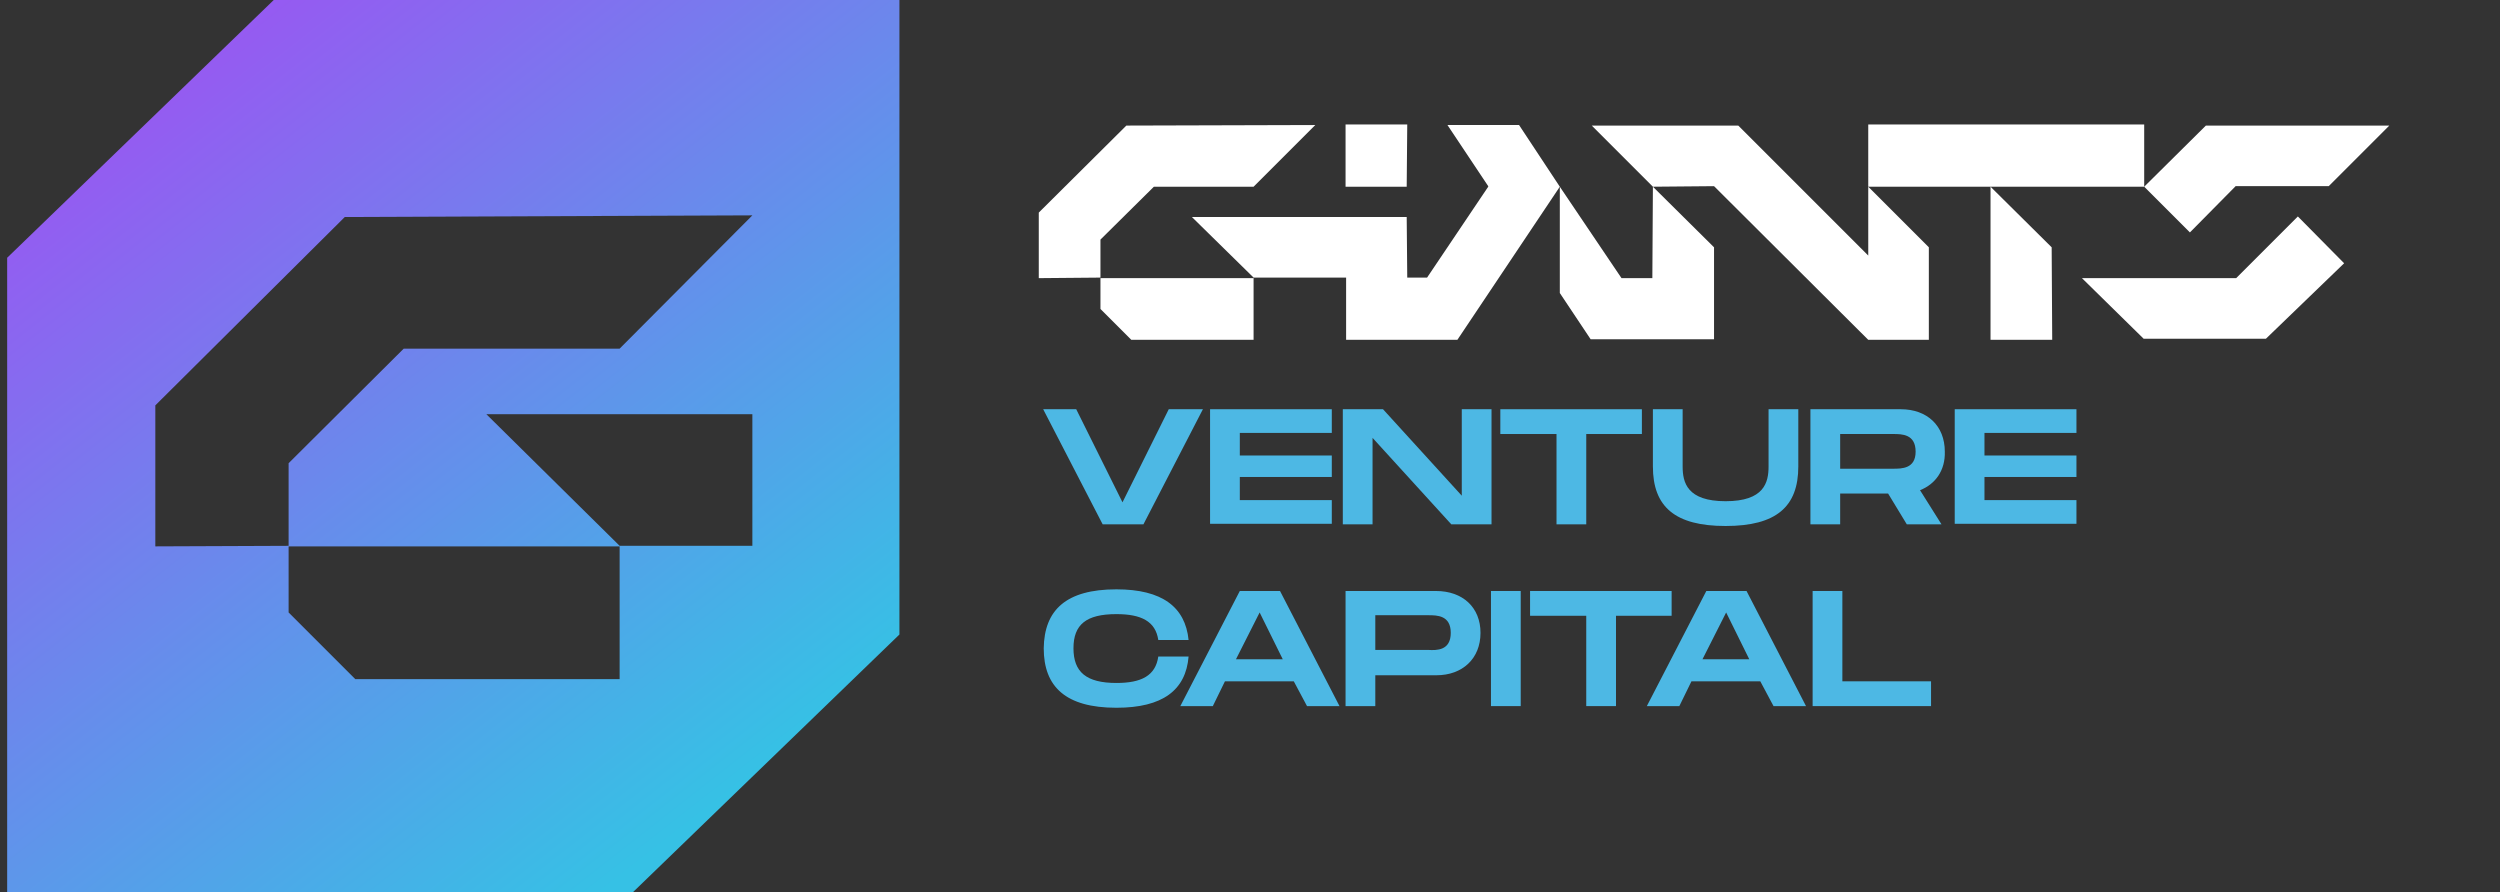 <?xml version="1.0" encoding="UTF-8"?> <svg xmlns="http://www.w3.org/2000/svg" xmlns:xlink="http://www.w3.org/1999/xlink" version="1.1" id="Capa_1" x="0px" y="0px" viewBox="0 0 453.9 162" style="enable-background:new 0 0 453.9 162;" xml:space="preserve"><rect x="0" y="0" width="453.9" height="162" fill="#333333" stroke="none"/> <style type="text/css"> .st0{fill:#FFFFFF;} .st1{fill:#4DB8E4;} .st2{fill:url(#SVGID_1_);} </style> <g> <g> <g> <g> <polygon class="st0" points="433.8,22.8 400.5,22.8 389.3,33.9 397.6,42.2 405.9,33.8 422.8,33.8 "></polygon> <polygon class="st0" points="238.8,22.7 204.5,22.8 188.6,38.6 188.6,50.5 199.8,50.4 199.8,43.5 209.5,33.9 227.6,33.9 "></polygon> <polygon class="st0" points="244.3,22.6 244.3,33.9 255.4,33.9 255.5,22.6 "></polygon> <polygon class="st0" points="289,22.8 300.1,33.9 311.2,33.8 339.2,61.7 350.2,61.7 350.2,44.9 339.2,33.9 339.2,46.4 315.6,22.8 "></polygon> <rect x="339.2" y="22.6" class="st0" width="50.1" height="11.3"></rect> <polygon class="st0" points="389.2,61.5 411.4,61.5 425.6,47.8 417.2,39.3 406,50.5 378,50.5 "></polygon> <polygon class="st0" points="361.4,33.9 361.4,61.7 372.6,61.7 372.5,44.9 "></polygon> <polygon class="st0" points="262.8,22.7 270.2,33.8 270.2,33.9 259.1,50.4 255.5,50.4 255.4,39.4 216.4,39.4 227.6,50.4 244.4,50.4 244.4,61.7 264.3,61.7 264.6,61.7 283.2,33.9 275.8,22.7 "></polygon> <polygon class="st0" points="294.4,50.5 283.2,33.9 283.2,53.2 288.8,61.6 311.2,61.6 311.2,44.9 300.1,33.9 300,50.5 "></polygon> <polygon class="st0" points="199.8,56.1 205.4,61.7 227.6,61.7 227.6,50.5 199.8,50.5 "></polygon> </g> </g> </g> <g> <g> <path class="st1" d="M218.4,74.3l-10.8,20.9h-7.4l-10.8-20.9h6l8.4,16.9l8.4-16.9H218.4z"></path> <path class="st1" d="M225.1,78.5v4.2h16.7v3.9h-16.7v4.2h16.7v4.3h-22.1V74.3h22.1v4.3H225.1z"></path> <path class="st1" d="M270.8,74.3v20.9h-7.3l-14.3-15.7v15.7h-5.4V74.3h7.3L265.4,90V74.3H270.8z"></path> <path class="st1" d="M298.2,78.8h-10.2v16.4h-5.4V78.8h-10.2v-4.5h25.7V78.8z"></path> <path class="st1" d="M313.3,95.5c-9.2,0-13.2-3.5-13.2-10.8V74.3h5.4v10.4c0,2.9,0.8,6.3,7.8,6.3s7.8-3.4,7.8-6.3V74.3h5.4v10.4 C326.5,92,322.5,95.5,313.3,95.5z"></path> <path class="st1" d="M348.6,89l3.9,6.2h-6.3l-3.4-5.6h-8.7v5.6h-5.4V74.3h16.4c4.8,0,8,3,8,7.7C353.2,85.4,351.4,87.9,348.6,89z M334.1,85.1h9.6c1.6,0,4.1,0,4.1-3.1c0-3.2-2.5-3.2-4.1-3.2h-9.6V85.1z"></path> <path class="st1" d="M360.3,78.5v4.2h16.7v3.9h-16.7v4.2h16.7v4.3h-22.1V74.3h22.1v4.3H360.3z"></path> <path class="st1" d="M202.7,107c8.3,0,12.5,3.2,13.1,9.2h-5.5c-0.5-3.4-3.1-4.7-7.6-4.7c-5.5,0-7.8,1.9-7.8,6.2 c0,4.3,2.3,6.3,7.8,6.3c4.5,0,7.1-1.3,7.6-4.8h5.5c-0.5,6.1-4.7,9.3-13.1,9.3c-9.2,0-13.2-3.8-13.2-10.8 C189.6,110.8,193.5,107,202.7,107z"></path> <path class="st1" d="M234.9,123.7h-12.5l-2.2,4.5h-5.9l10.8-20.9h7.3l10.8,20.9h-5.9L234.9,123.7z M232.9,119.7l-4.2-8.5 l-4.3,8.5H232.9z"></path> <path class="st1" d="M268.8,114.9c0,4.7-3.3,7.7-8,7.7h-11.1v5.6h-5.4v-20.9h16.4C265.6,107.3,268.8,110.3,268.8,114.9z M263.4,114.9c0-3.2-2.5-3.2-4.1-3.2h-9.6v6.3h9.6C260.9,118.1,263.4,118.1,263.4,114.9z"></path> <path class="st1" d="M276.1,128.2h-5.4v-20.9h5.4V128.2z"></path> <path class="st1" d="M303.6,111.8h-10.2v16.4h-5.4v-16.4h-10.2v-4.5h25.7V111.8z"></path> <path class="st1" d="M319.6,123.7h-12.5l-2.2,4.5h-5.9l10.8-20.9h7.3l10.8,20.9h-5.9L319.6,123.7z M317.6,119.7l-4.2-8.5 l-4.3,8.5H317.6z"></path> <path class="st1" d="M350.6,123.7v4.5h-21.5v-20.9h5.4v16.4H350.6z"></path> </g> </g> <linearGradient id="SVGID_1_" gradientUnits="userSpaceOnUse" x1="19.517" y1="0.94" x2="132.079" y2="144.497"> <stop offset="0" style="stop-color:#A04FF3"></stop> <stop offset="1" style="stop-color:#36C1E5"></stop> </linearGradient> <path class="st2" d="M49.7,0L1.3,46.8V162h113.6l48.4-46.8V0H49.7z M112.5,123.3h-48l-12.1-12.1V99.2h60.1V123.3z M136.6,99.1 h-24.1L88.3,75.2h48.3V99.1z M112.5,63.3H73.3L52.4,84.1v15l-24.2,0.1V73.6l34.4-34.2l74-0.3L112.5,63.3z"></path> </g> </svg> 